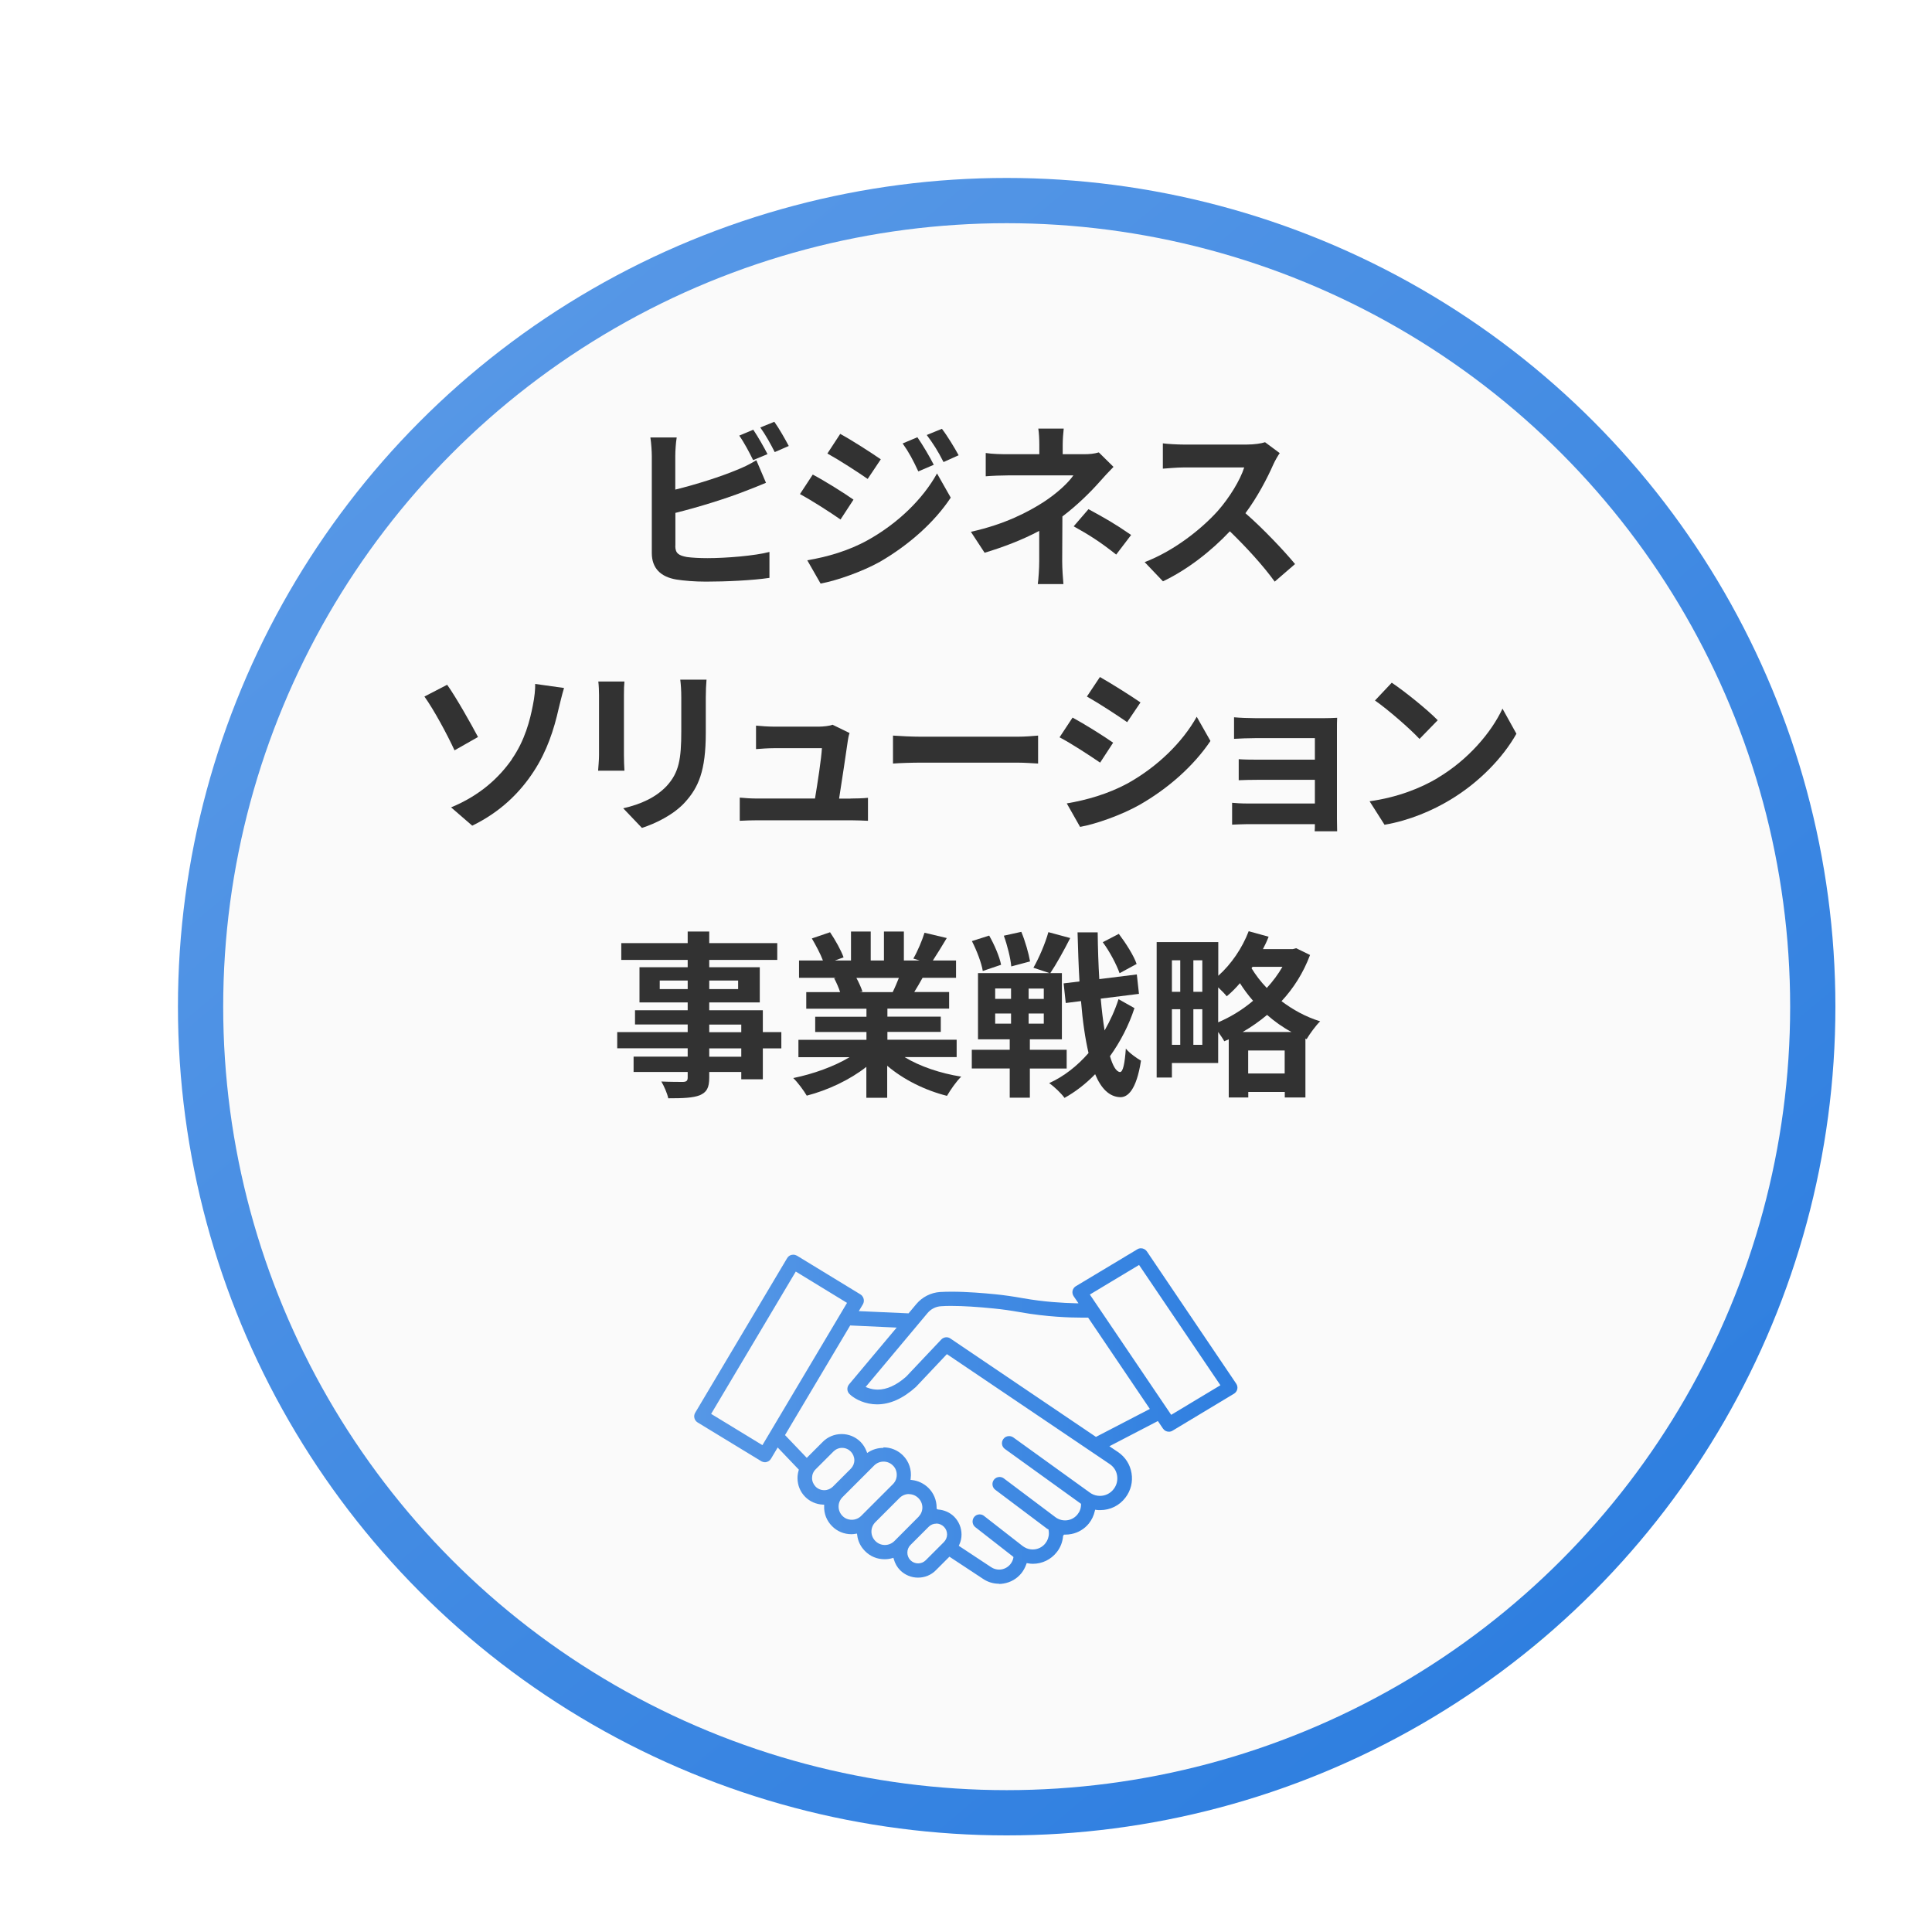 <?xml version="1.0" encoding="UTF-8"?><svg id="_レイヤー_1" xmlns="http://www.w3.org/2000/svg" xmlns:xlink="http://www.w3.org/1999/xlink" viewBox="0 0 190 190"><defs><style>.cls-1{fill:url(#_名称未設定グラデーション_56-2);}.cls-1,.cls-2,.cls-3,.cls-4{stroke-width:0px;}.cls-2{fill:url(#_名称未設定グラデーション_56);filter:url(#drop-shadow-1);}.cls-3{fill:#323232;}.cls-4{fill:#fafafa;filter:url(#drop-shadow-2);}</style><linearGradient id="_名称未設定グラデーション_56" x1="42.61" y1="32.57" x2="147.39" y2="157.43" gradientUnits="userSpaceOnUse"><stop offset="0" stop-color="#5697e6"/><stop offset="1" stop-color="#2f7fe0"/><stop offset="1" stop-color="#22ac38"/></linearGradient><filter id="drop-shadow-1" filterUnits="userSpaceOnUse"><feOffset dx="4" dy="4"/><feGaussianBlur result="blur" stdDeviation="4"/><feFlood flood-color="#000" flood-opacity=".25"/><feComposite in2="blur" operator="in"/><feComposite in="SourceGraphic"/></filter><filter id="drop-shadow-2" filterUnits="userSpaceOnUse"><feOffset dx="4" dy="4"/><feGaussianBlur result="blur-2" stdDeviation="4"/><feFlood flood-color="#000" flood-opacity=".25"/><feComposite in2="blur-2" operator="in"/><feComposite in="SourceGraphic"/></filter><linearGradient id="_名称未設定グラデーション_56-2" x1="68.28" y1="139.25" x2="121.72" y2="139.25" xlink:href="#_名称未設定グラデーション_56"/></defs><circle class="cls-2" cx="95" cy="95" r="81.5"/><circle class="cls-4" cx="95" cy="95" r="77.05"/><path class="cls-3" d="M66.41,53.68c0,.75.35.95,1.14,1.1.52.07,1.24.11,2.03.11,1.82,0,4.66-.23,6.09-.61v2.55c-1.65.25-4.31.37-6.23.37-1.14,0-2.19-.09-2.94-.21-1.52-.26-2.4-1.1-2.4-2.61v-9.54c0-.38-.05-1.28-.14-1.82h2.59c-.09.54-.14,1.33-.14,1.82v3.31c2.07-.51,4.5-1.28,6.06-1.94.63-.25,1.23-.53,1.91-.95l.95,2.22c-.68.28-1.47.61-2.05.82-1.77.7-4.59,1.58-6.86,2.14v3.24ZM74.07,45.26c-.35-.72-.89-1.75-1.37-2.42l1.38-.58c.44.65,1.07,1.75,1.4,2.4l-1.42.59ZM76.15,41.48c.47.65,1.1,1.77,1.42,2.38l-1.38.6c-.37-.74-.93-1.75-1.42-2.42l1.38-.56Z"/><path class="cls-3" d="M83.94,49.13l-1.28,1.96c-1-.7-2.82-1.87-3.99-2.5l1.26-1.92c1.19.63,3.12,1.84,4.01,2.47ZM85.34,53.12c2.98-1.66,5.43-4.06,6.81-6.56l1.35,2.38c-1.61,2.43-4.1,4.64-6.95,6.3-1.79,1-4.31,1.87-5.85,2.15l-1.31-2.29c1.96-.33,4.06-.93,5.95-1.98ZM86.62,45.17l-1.29,1.93c-.98-.68-2.8-1.86-3.96-2.5l1.26-1.93c1.16.63,3.08,1.87,3.99,2.5ZM91.83,45.71l-1.52.65c-.51-1.1-.91-1.86-1.54-2.75l1.45-.61c.51.74,1.21,1.91,1.61,2.71ZM94.28,44.77l-1.49.67c-.56-1.1-1-1.79-1.65-2.66l1.49-.61c.54.7,1.23,1.84,1.65,2.61Z"/><path class="cls-3" d="M109.51,45.91c-.44.44-.98,1.03-1.35,1.45-.89,1.01-2.22,2.33-3.68,3.43,0,1.4-.02,3.31-.02,4.41,0,.7.07,1.7.12,2.24h-2.52c.07-.49.14-1.54.14-2.24v-2.99c-1.61.86-3.48,1.58-5.37,2.15l-1.35-2.06c3.38-.75,5.64-1.96,7.14-2.92,1.35-.88,2.43-1.89,2.94-2.63h-6.34c-.63,0-1.73.04-2.28.09v-2.29c.67.11,1.63.12,2.24.12h3.03v-.91c0-.54-.03-1.17-.1-1.61h2.5c-.05.42-.1,1.07-.1,1.61v.91h2.1c.54,0,1.03-.05,1.45-.18l1.44,1.42ZM107.04,50.07c1.61.88,2.52,1.38,4.2,2.54l-1.47,1.93c-1.52-1.21-2.66-1.94-4.18-2.78l1.45-1.68Z"/><path class="cls-3" d="M125.84,44.58c-.14.19-.46.74-.61,1.08-.6,1.37-1.58,3.24-2.75,4.81,1.73,1.5,3.85,3.75,4.88,5l-2,1.73c-1.14-1.58-2.77-3.36-4.41-4.95-1.85,1.96-4.18,3.78-6.58,4.92l-1.8-1.89c2.82-1.07,5.53-3.19,7.18-5.02,1.16-1.31,2.22-3.05,2.61-4.29h-5.93c-.74,0-1.7.1-2.07.12v-2.49c.47.07,1.54.12,2.07.12h6.16c.77,0,1.47-.11,1.82-.23l1.44,1.07Z"/><path class="cls-3" d="M43.98,67.35c.88,1.23,2.38,3.9,3.03,5.13l-2.31,1.31c-.72-1.56-2.01-3.96-2.96-5.29l2.24-1.16ZM50.33,74.67c1.3-1.87,1.79-3.85,2.07-5.29.17-.8.25-1.68.23-2.12l2.84.4c-.21.67-.4,1.52-.53,2.03-.46,2.05-1.15,4.18-2.43,6.14-1.37,2.12-3.31,4.03-6.07,5.37l-2.08-1.8c2.84-1.17,4.71-2.91,5.99-4.74Z"/><path class="cls-3" d="M61.41,67.02c-.04.38-.05.77-.05,1.33v5.92c0,.44.02,1.12.05,1.52h-2.59c.02-.33.09-1.02.09-1.54v-5.9c0-.33-.02-.95-.07-1.33h2.57ZM69.48,66.86c-.04.49-.07,1.05-.07,1.75v3.46c0,3.76-.73,5.37-2.03,6.81-1.15,1.28-2.98,2.13-4.25,2.54l-1.84-1.93c1.75-.4,3.22-1.07,4.29-2.21,1.19-1.31,1.42-2.62,1.42-5.36v-3.33c0-.7-.04-1.26-.1-1.75h2.59Z"/><path class="cls-3" d="M83.65,78.53c.46,0,1.26-.02,1.71-.07v2.26c-.35-.02-1.21-.05-1.66-.05h-9.22c-.63,0-1.07.02-1.73.05v-2.28c.47.05,1.12.09,1.73.09h5.67c.25-1.49.63-3.97.68-4.95h-4.73c-.56,0-1.24.05-1.75.09v-2.31c.46.05,1.26.1,1.73.1h4.48c.37,0,1.08-.07,1.31-.19l1.68.82c-.09.23-.14.56-.17.74-.14,1.03-.6,4.04-.86,5.71h1.12Z"/><path class="cls-3" d="M87.82,72.34c.63.05,1.91.11,2.82.11h9.4c.8,0,1.59-.07,2.05-.11v2.75c-.42-.02-1.31-.09-2.05-.09h-9.4c-1,0-2.17.04-2.82.09v-2.75Z"/><path class="cls-3" d="M109.47,73.04l-1.28,1.96c-1-.68-2.8-1.87-3.99-2.49l1.28-1.94c1.17.63,3.1,1.84,3.99,2.47ZM110.88,77.05c2.98-1.66,5.41-4.06,6.81-6.56l1.35,2.38c-1.63,2.42-4.1,4.64-6.97,6.28-1.79,1.01-4.29,1.89-5.85,2.17l-1.31-2.31c1.96-.33,4.06-.93,5.97-1.96ZM112.16,69.08l-1.31,1.94c-.98-.68-2.8-1.87-3.96-2.52l1.28-1.92c1.15.65,3.08,1.87,3.99,2.5Z"/><path class="cls-3" d="M131.48,80.56c0,.28.02.88.02,1.19h-2.21c.02-.16.02-.44.02-.7h-6.63c-.49,0-1.21.04-1.51.05v-2.15c.3.03.89.07,1.52.07h6.62v-2.33h-5.58c-.67,0-1.51.02-1.91.04v-2.07c.46.04,1.24.05,1.91.05h5.58v-2.12h-5.78c-.65,0-1.75.04-2.17.07v-2.12c.46.05,1.52.09,2.17.09h6.62c.42,0,1.07-.02,1.35-.04-.02.23-.02.8-.02,1.17v8.79Z"/><path class="cls-3" d="M141.39,76.5c2.98-1.77,5.27-4.45,6.37-6.81l1.37,2.47c-1.33,2.36-3.66,4.78-6.48,6.48-1.77,1.07-4.03,2.05-6.49,2.47l-1.47-2.31c2.73-.38,5.01-1.28,6.7-2.29ZM141.39,70.83l-1.79,1.84c-.91-.98-3.1-2.89-4.38-3.78l1.65-1.75c1.23.82,3.5,2.64,4.52,3.69Z"/><path class="cls-3" d="M76.84,103.1h-1.82v3.04h-2.12v-.72h-3.15v.54c0,1.03-.25,1.45-.93,1.75-.67.26-1.61.3-3.1.3-.1-.49-.42-1.21-.68-1.65.84.04,1.87.04,2.15.04.33-.02.44-.12.44-.44v-.54h-5.32v-1.51h5.32v-.82h-6.93v-1.59h6.93v-.75h-5.18v-1.4h5.18v-.77h-4.74v-3.46h4.74v-.72h-6.53v-1.65h6.53v-1.14h2.12v1.14h6.69v1.65h-6.69v.72h4.97v3.46h-4.97v.77h5.27v2.15h1.82v1.59ZM67.63,97.27v-.84h-2.75v.84h2.75ZM69.75,96.43v.84h2.84v-.84h-2.84ZM69.75,101.51h3.15v-.75h-3.15v.75ZM72.9,103.1h-3.15v.82h3.15v-.82Z"/><path class="cls-3" d="M88.98,103.97c1.49.91,3.52,1.59,5.55,1.91-.47.45-1.08,1.33-1.4,1.89-2.15-.54-4.27-1.59-5.88-2.96v3.15h-2.05v-3.04c-1.63,1.28-3.78,2.29-5.86,2.83-.3-.51-.89-1.31-1.33-1.73,1.96-.4,4.03-1.14,5.53-2.05h-5.02v-1.71h6.69v-.77h-5.04v-1.5h5.04v-.79h-5.92v-1.63h3.33c-.14-.44-.37-.96-.59-1.37l.21-.04h-3.66v-1.7h2.35c-.25-.67-.7-1.5-1.09-2.17l1.79-.61c.51.75,1.09,1.79,1.33,2.47l-.86.31h1.59v-2.85h1.94v2.85h1.3v-2.85h1.96v2.85h1.56l-.63-.19c.42-.72.86-1.77,1.1-2.54l2.19.52c-.49.81-.96,1.59-1.37,2.21h2.28v1.7h-3.29c-.28.51-.56.98-.82,1.4h3.43v1.63h-6.07v.79h5.25v1.5h-5.25v.77h6.81v1.71h-5.08ZM84.22,96.17c.25.46.47.96.6,1.35l-.3.05h3.27c.21-.42.42-.93.61-1.4h-4.18Z"/><path class="cls-3" d="M101.28,105.08v2.87h-1.98v-2.87h-3.73v-1.84h3.73v-1.03h-3.12v-6.51h7.04l-1.59-.53c.54-.94,1.17-2.4,1.47-3.5l2.15.58c-.63,1.24-1.38,2.59-1.96,3.45h1.14v6.51h-3.15v1.03h3.62v1.84h-3.62ZM96.65,95.49c-.12-.77-.59-2.01-1.07-2.94l1.7-.54c.51.89,1.02,2.08,1.17,2.87l-1.8.61ZM97.87,98.23h1.56v-1.02h-1.56v1.02ZM97.87,100.67h1.56v-1h-1.56v1ZM99.45,95.03c-.07-.79-.38-2.05-.73-3.01l1.72-.38c.38.91.73,2.14.86,2.91l-1.84.49ZM102.65,97.22h-1.49v1.02h1.49v-1.02ZM102.65,99.67h-1.49v1h1.49v-1ZM111.56,99.16c-.54,1.66-1.37,3.27-2.4,4.71.28.96.61,1.52.98,1.56.3,0,.47-.81.58-2.31.33.44,1.15,1,1.49,1.19-.46,2.94-1.33,3.62-2.06,3.59-1.05-.04-1.86-.84-2.45-2.26-.91.94-1.93,1.73-3.01,2.33-.35-.47-.98-1.08-1.51-1.45,1.47-.67,2.77-1.7,3.87-2.96-.33-1.42-.58-3.13-.74-5.11l-1.5.19-.21-1.93,1.56-.19c-.09-1.5-.14-3.12-.19-4.83h1.98c.02,1.61.07,3.15.16,4.6l3.69-.46.21,1.91-3.76.47c.1,1.14.23,2.21.38,3.13.56-.98,1.03-2.01,1.37-3.08l1.58.89ZM110.1,95.7c-.28-.8-.96-2.12-1.65-3.04l1.58-.82c.7.93,1.47,2.14,1.75,2.96l-1.68.91Z"/><path class="cls-3" d="M128.83,93.93c-.65,1.73-1.61,3.25-2.8,4.53,1.09.82,2.36,1.54,3.8,1.98-.42.4-1.03,1.24-1.33,1.75l-.12-.05v5.79h-2.03v-.54h-3.59v.54h-1.92v-5.72l-.44.19c-.14-.26-.37-.59-.6-.91v3.05h-4.55v1.43h-1.5v-13.32h6.06v3.31c1.28-1.14,2.36-2.73,2.99-4.38l1.96.54c-.16.42-.35.82-.56,1.22h2.92l.35-.09,1.37.67ZM115.25,94.44v3.1h.82v-3.1h-.82ZM115.25,102.75h.82v-3.5h-.82v3.5ZM118.24,94.44h-.88v3.1h.88v-3.1ZM118.24,102.75v-3.5h-.88v3.5h.88ZM119.8,100.54c1.21-.52,2.4-1.24,3.43-2.12-.49-.56-.93-1.16-1.29-1.73-.42.49-.86.93-1.3,1.29-.17-.23-.51-.56-.84-.88v3.43ZM127.01,101.49c-.88-.47-1.68-1.05-2.4-1.68-.75.63-1.56,1.19-2.4,1.68h4.8ZM126.34,105.57v-2.26h-3.59v2.26h3.59ZM123.18,95.08l-.1.14c.4.65.89,1.31,1.5,1.94.6-.65,1.12-1.35,1.54-2.08h-2.94Z"/><path class="cls-1" d="M98.25,155.75c-.56,0-1.1-.16-1.56-.47l-3.32-2.19-1.34,1.34c-.46.47-1.09.72-1.75.72s-1.28-.26-1.75-.72c-.3-.3-.51-.67-.63-1.1l-.04-.13-.13.04c-.25.07-.49.1-.74.1-.73,0-1.41-.28-1.92-.8-.43-.43-.7-.97-.77-1.58l-.02-.14-.14.02c-.13.02-.27.04-.4.04-.73,0-1.41-.28-1.91-.79-.53-.53-.81-1.23-.78-1.99v-.13s-.13,0-.13,0c-.65-.03-1.27-.3-1.73-.76-.49-.49-.76-1.15-.76-1.85,0-.26.04-.51.11-.75l.02-.08-2.08-2.18-.66,1.11c-.07.11-.15.19-.26.25-.04.02-.08.04-.14.06-.09.03-.15.03-.2.03-.11,0-.21-.03-.32-.08l-6.29-3.83c-.33-.2-.44-.63-.24-.96l9.04-15.2c.1-.16.25-.28.43-.32.05-.01.11-.02.17-.02.13,0,.26.04.37.1l6.23,3.8.12.09s.05.05.07.08c.19.25.2.56.06.81l-.4.67,4.89.22.77-.92c.58-.69,1.43-1.12,2.33-1.18.36-.02.74-.03,1.14-.03,1.5,0,3.15.14,4.27.25.89.09,1.79.22,2.74.39,2.07.37,3.97.47,5.2.5h.26s-.47-.69-.47-.69c-.11-.16-.15-.36-.11-.54.04-.19.16-.35.32-.45l6.05-3.63c.11-.07.23-.1.36-.1.23,0,.45.12.58.31l8.78,13c.11.16.15.36.11.54-.04.19-.16.35-.32.45l-6.05,3.64c-.11.07-.23.1-.36.1-.24,0-.45-.12-.58-.31l-.5-.74-4.77,2.48.85.57c.72.49,1.19,1.22,1.33,2.08.14.85-.07,1.71-.6,2.4-.59.78-1.49,1.23-2.48,1.23-.13,0-.25,0-.38-.02l-.12-.02-.03.12c-.1.46-.31.89-.59,1.24-.43.53-1.04.9-1.71,1.03-.2.04-.4.06-.6.06h-.13l-.09.12c-.05.6-.26,1.15-.62,1.6-.57.73-1.43,1.15-2.36,1.15-.16,0-.33-.02-.49-.05l-.11-.02-.04.11c-.11.32-.27.61-.47.87-.44.55-1.07.92-1.77,1.03-.16.03-.3.04-.45.04ZM86.89,142.34c.72,0,1.4.28,1.91.79.59.59.87,1.41.76,2.26l-.02.14.14.02c.62.07,1.18.34,1.63.78.51.51.8,1.2.8,1.92v.13l.13.07c.61.04,1.18.29,1.6.71.46.47.72,1.09.72,1.75,0,.34-.07.68-.22,1l-.05.11,3.18,2.1c.24.16.51.24.79.24.43,0,.84-.2,1.11-.54.15-.19.25-.4.29-.63v-.08s-3.74-2.92-3.74-2.92c-.15-.11-.24-.28-.27-.47-.02-.19.03-.37.14-.52.13-.17.33-.27.55-.27.16,0,.31.05.43.15l3.81,2.97.17.11c.25.15.53.22.81.22.49,0,.95-.22,1.25-.61.22-.28.34-.62.34-.98,0-.1-.01-.21-.03-.32v-.05s-.16-.09-.16-.09l-5.08-3.82c-.31-.23-.37-.67-.14-.98.13-.18.34-.28.56-.28.15,0,.3.05.42.14l5.08,3.82c.08.06.15.1.23.14.21.11.46.17.71.17.48,0,.92-.21,1.22-.58.23-.28.35-.61.35-.98v-.07s-7.48-5.39-7.48-5.39c-.32-.23-.39-.66-.16-.98.13-.19.34-.29.57-.29.15,0,.29.05.41.13l7.52,5.42s.1.07.15.1c.25.15.55.23.85.23.54,0,1.04-.25,1.36-.68.29-.38.4-.84.33-1.31-.07-.47-.33-.87-.73-1.14l-16.01-10.81-3.05,3.23c-1.28,1.15-2.55,1.71-3.82,1.71-.27,0-.54-.03-.8-.08-1.15-.22-1.83-.85-1.9-.93-.27-.25-.29-.67-.05-.96l4.68-5.58-4.57-.21-6.41,10.78,2.14,2.24,1.58-1.58c.49-.49,1.15-.76,1.85-.76s1.35.27,1.85.76c.26.26.46.58.6.94l.06.16.14-.09c.43-.27.93-.41,1.44-.41ZM92.08,149.84c-.29,0-.55.11-.75.31l-1.79,1.79c-.41.41-.41,1.09,0,1.5.2.2.47.31.75.31s.55-.11.75-.31l1.7-1.7s.06-.07.09-.09c.2-.21.31-.47.31-.75s-.11-.55-.31-.75c-.2-.2-.47-.32-.75-.32ZM89.39,146.93c-.35,0-.68.14-.93.39l-2.37,2.37c-.25.25-.39.58-.39.93s.14.68.39.93c.25.25.58.39.93.39s.68-.14.93-.38l2.39-2.4c.24-.26.37-.57.37-.9,0-.35-.14-.68-.39-.93-.25-.25-.58-.39-.93-.39ZM86.89,143.74c-.35,0-.68.14-.92.38l-3.07,3.07c-.3.29-.43.62-.43.97s.14.68.38.92c.24.25.57.38.92.38s.68-.14.92-.38l3.12-3.12c.25-.25.38-.57.38-.92s-.13-.68-.38-.92c-.25-.25-.57-.38-.92-.38ZM82.81,142.39c-.32,0-.62.13-.85.36l-1.75,1.75c-.23.23-.35.53-.35.85s.13.62.35.85c.23.23.53.35.85.35s.6-.12.83-.33l1.79-1.79c.22-.23.34-.52.34-.83s-.13-.62-.35-.85c-.23-.23-.53-.36-.85-.36ZM69.94,139.05l5.04,3.07,8.32-13.99-5.04-3.08-8.32,13.99ZM93.07,131.51c.14,0,.28.04.39.12l14.32,9.68,5.3-2.75-6.07-8.98s-.41,0-.63,0c-1.14,0-3.45-.07-6.03-.53-.95-.17-1.81-.29-2.63-.37-1.6-.16-2.99-.25-4.13-.25-.37,0-.72,0-1.05.03-.52.03-1,.28-1.33.68l-6.08,7.26.18.07c.16.06.35.12.54.15.15.02.3.04.46.04.9,0,1.85-.43,2.81-1.28l3.45-3.65c.13-.14.32-.22.51-.22ZM107.18,127.31l8,11.83,4.84-2.91-8-11.83-4.84,2.91Z"/></svg>